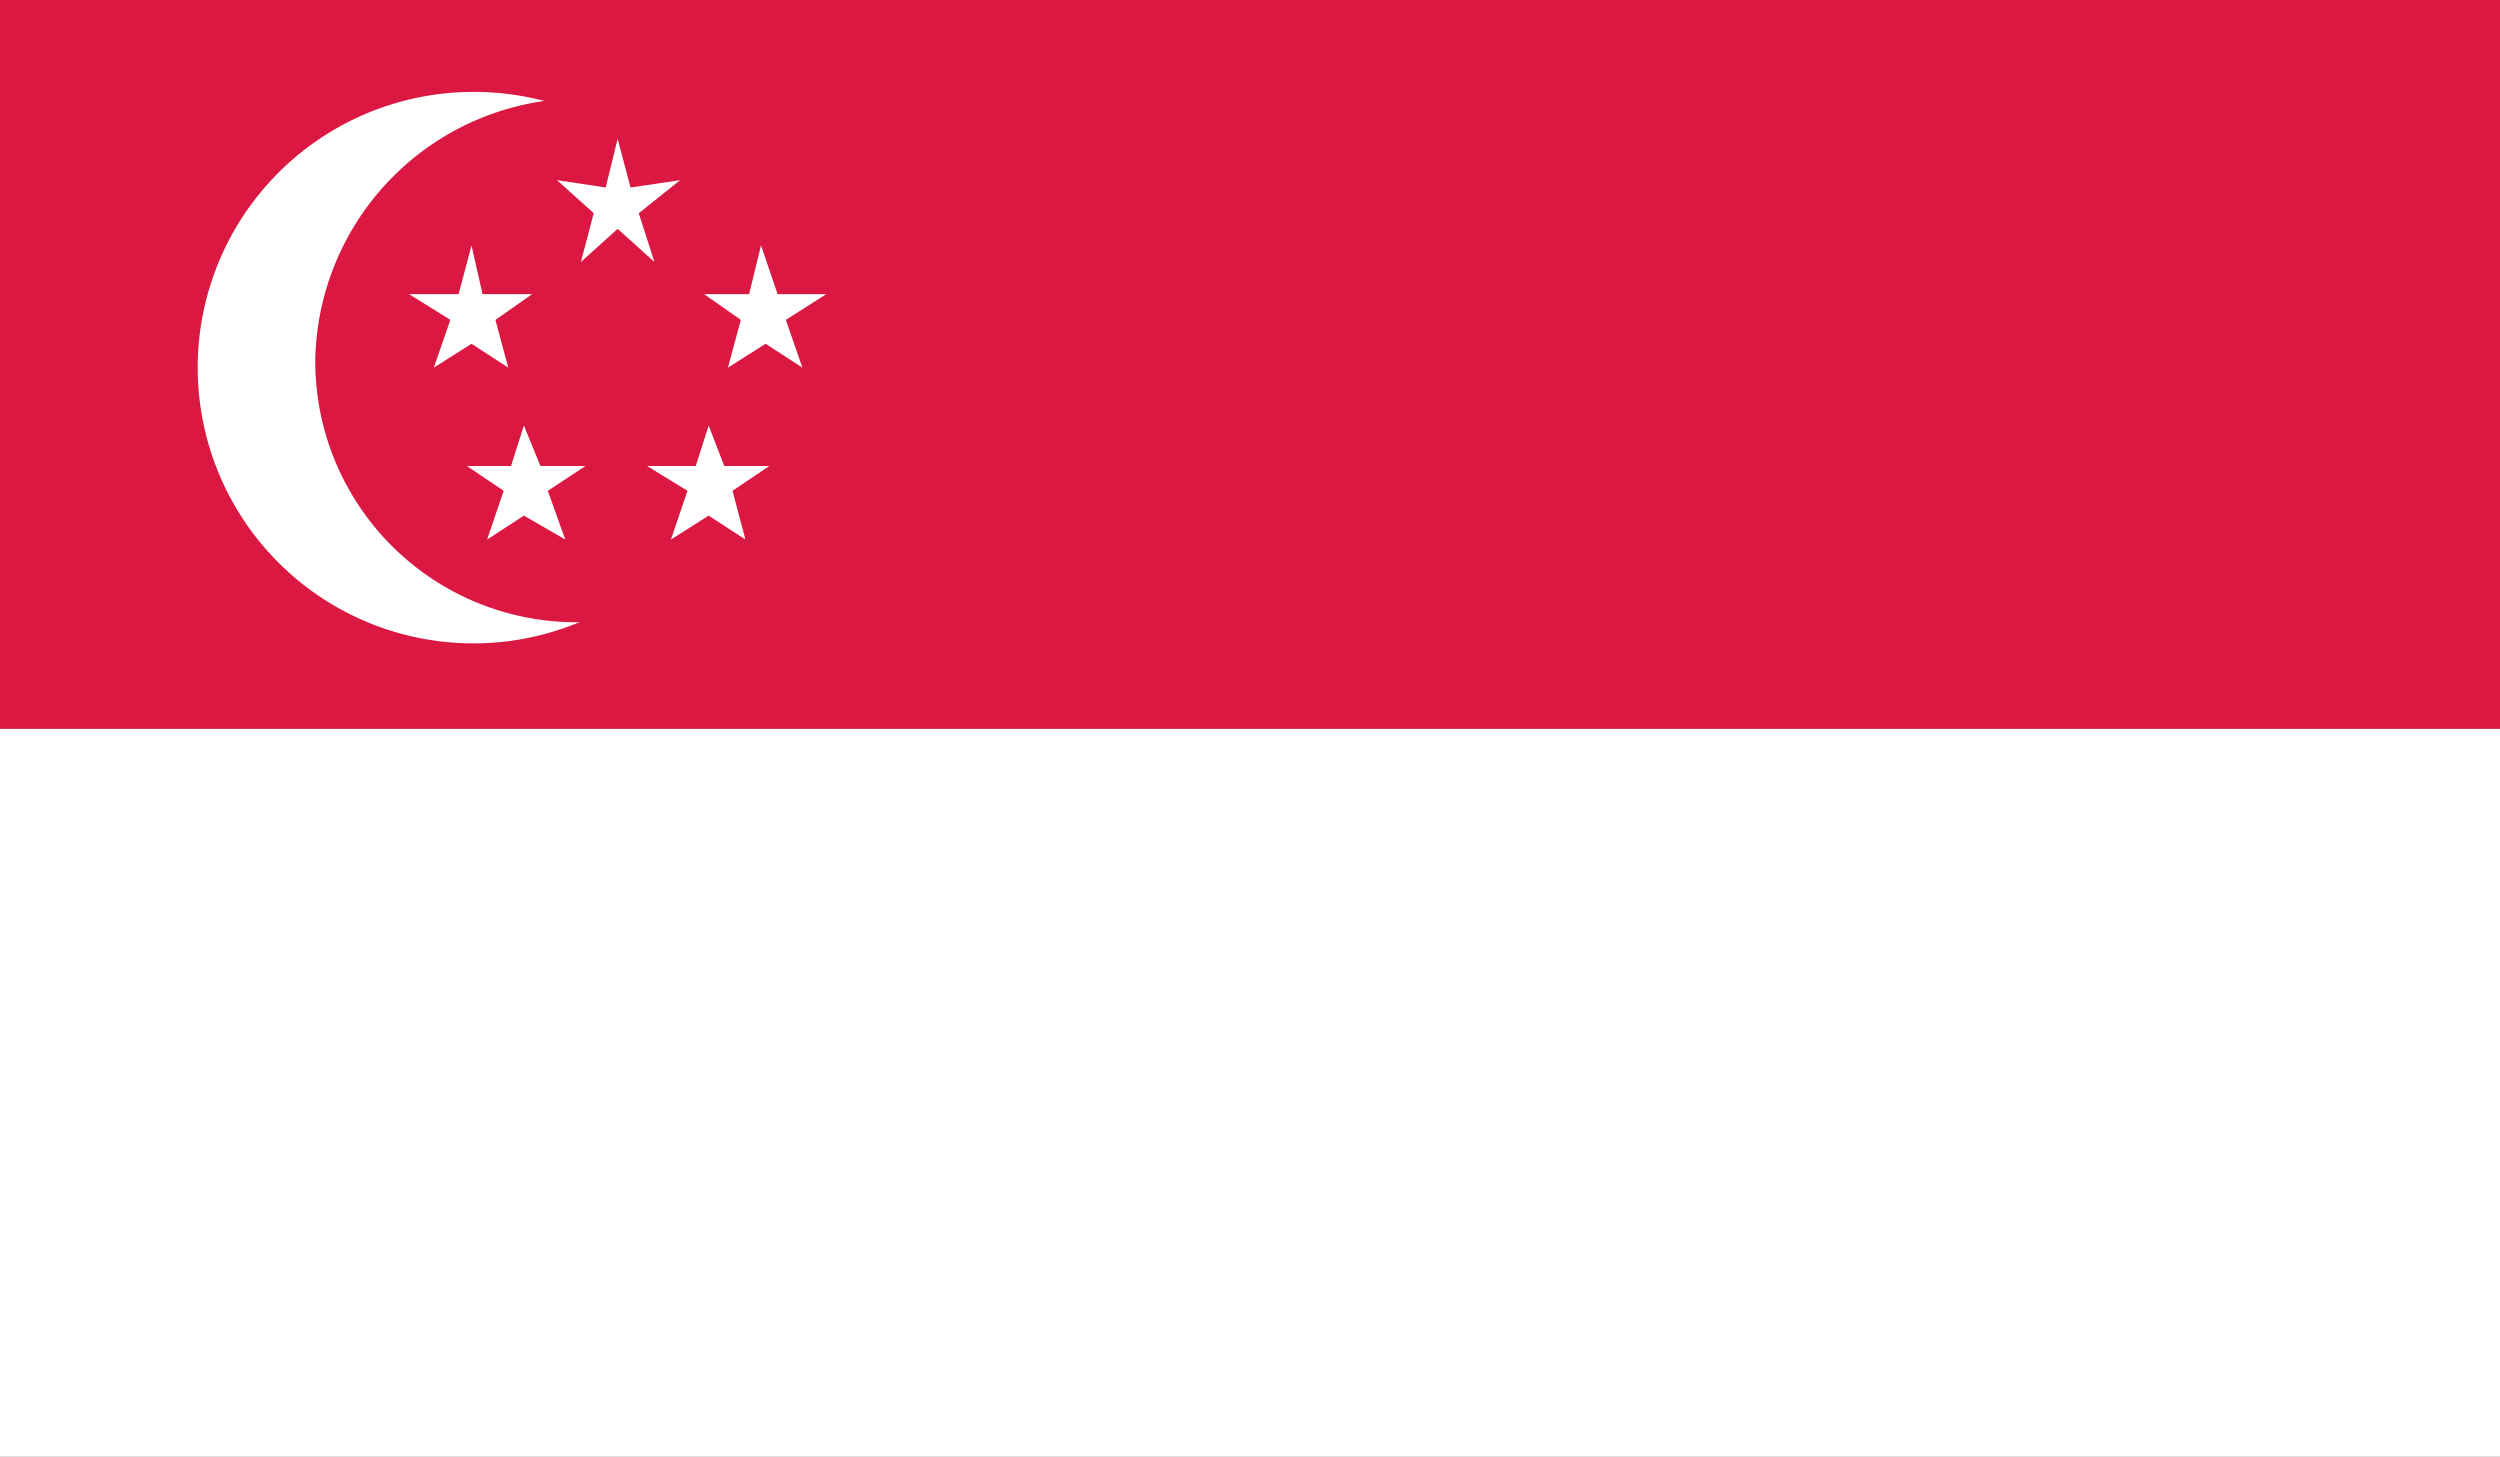<?xml version="1.0" encoding="utf-8"?>
<svg xmlns="http://www.w3.org/2000/svg" xmlns:xlink="http://www.w3.org/1999/xlink" viewBox="0 0 27.2 15.85">
  <rect x="0" y="0" width="27.2" height="15.85" fill="#333333" stroke="none"/>
  <defs>
    <style>.cls-1{fill:none;}.cls-2{clip-path:url(#clip-path);}.cls-3{fill:#da1841;}.cls-4{fill:#fff;}</style>
    <clipPath id="clip-path">
      <rect class="cls-1" width="27.2" height="15.85"/>
    </clipPath>
  </defs>
  <g id="Layer_2" data-name="Layer 2">
    <g id="World_Flags_285" data-name="World Flags 285">
      <g class="cls-2">
        <rect class="cls-3" width="27.2" height="7.93"/>
        <rect class="cls-4" y="7.93" width="27.2" height="7.93"/>
        <g class="cls-2">
          <path class="cls-4" d="M8.15,3.92A3,3,0,1,1,5.16,1a3,3,0,0,1,3,2.94"/>
          <path class="cls-3" d="M9.08,3.92a2.81,2.81,0,0,1-2.8,2.85A2.84,2.84,0,0,1,3.43,3.92,2.9,2.9,0,0,1,6.28,1.07a2.86,2.86,0,0,1,2.8,2.85"/>
          <polygon class="cls-4" points="5.53 4 5.13 3.74 4.72 4 4.9 3.48 4.45 3.2 4.99 3.2 5.13 2.67 5.25 3.2 5.79 3.2 5.39 3.48 5.53 4"/>
          <polygon class="cls-4" points="8.73 4 8.33 3.74 7.92 4 8.06 3.48 7.66 3.2 8.15 3.2 8.28 2.67 8.46 3.2 8.99 3.2 8.55 3.48 8.73 4"/>
          <polygon class="cls-4" points="7.12 2.85 6.72 2.49 6.32 2.85 6.46 2.32 6.06 1.96 6.59 2.04 6.72 1.51 6.86 2.04 7.4 1.96 6.95 2.32 7.12 2.85"/>
          <polygon class="cls-4" points="6.15 5.87 5.7 5.61 5.3 5.87 5.48 5.34 5.08 5.07 5.56 5.07 5.7 4.63 5.88 5.07 6.37 5.07 5.96 5.34 6.15 5.87"/>
          <polygon class="cls-4" points="8.11 5.87 7.71 5.61 7.3 5.87 7.48 5.34 7.04 5.07 7.57 5.07 7.71 4.63 7.88 5.07 8.37 5.07 7.97 5.34 8.11 5.87"/>
        </g>
      </g>
    </g>
  </g>
</svg>